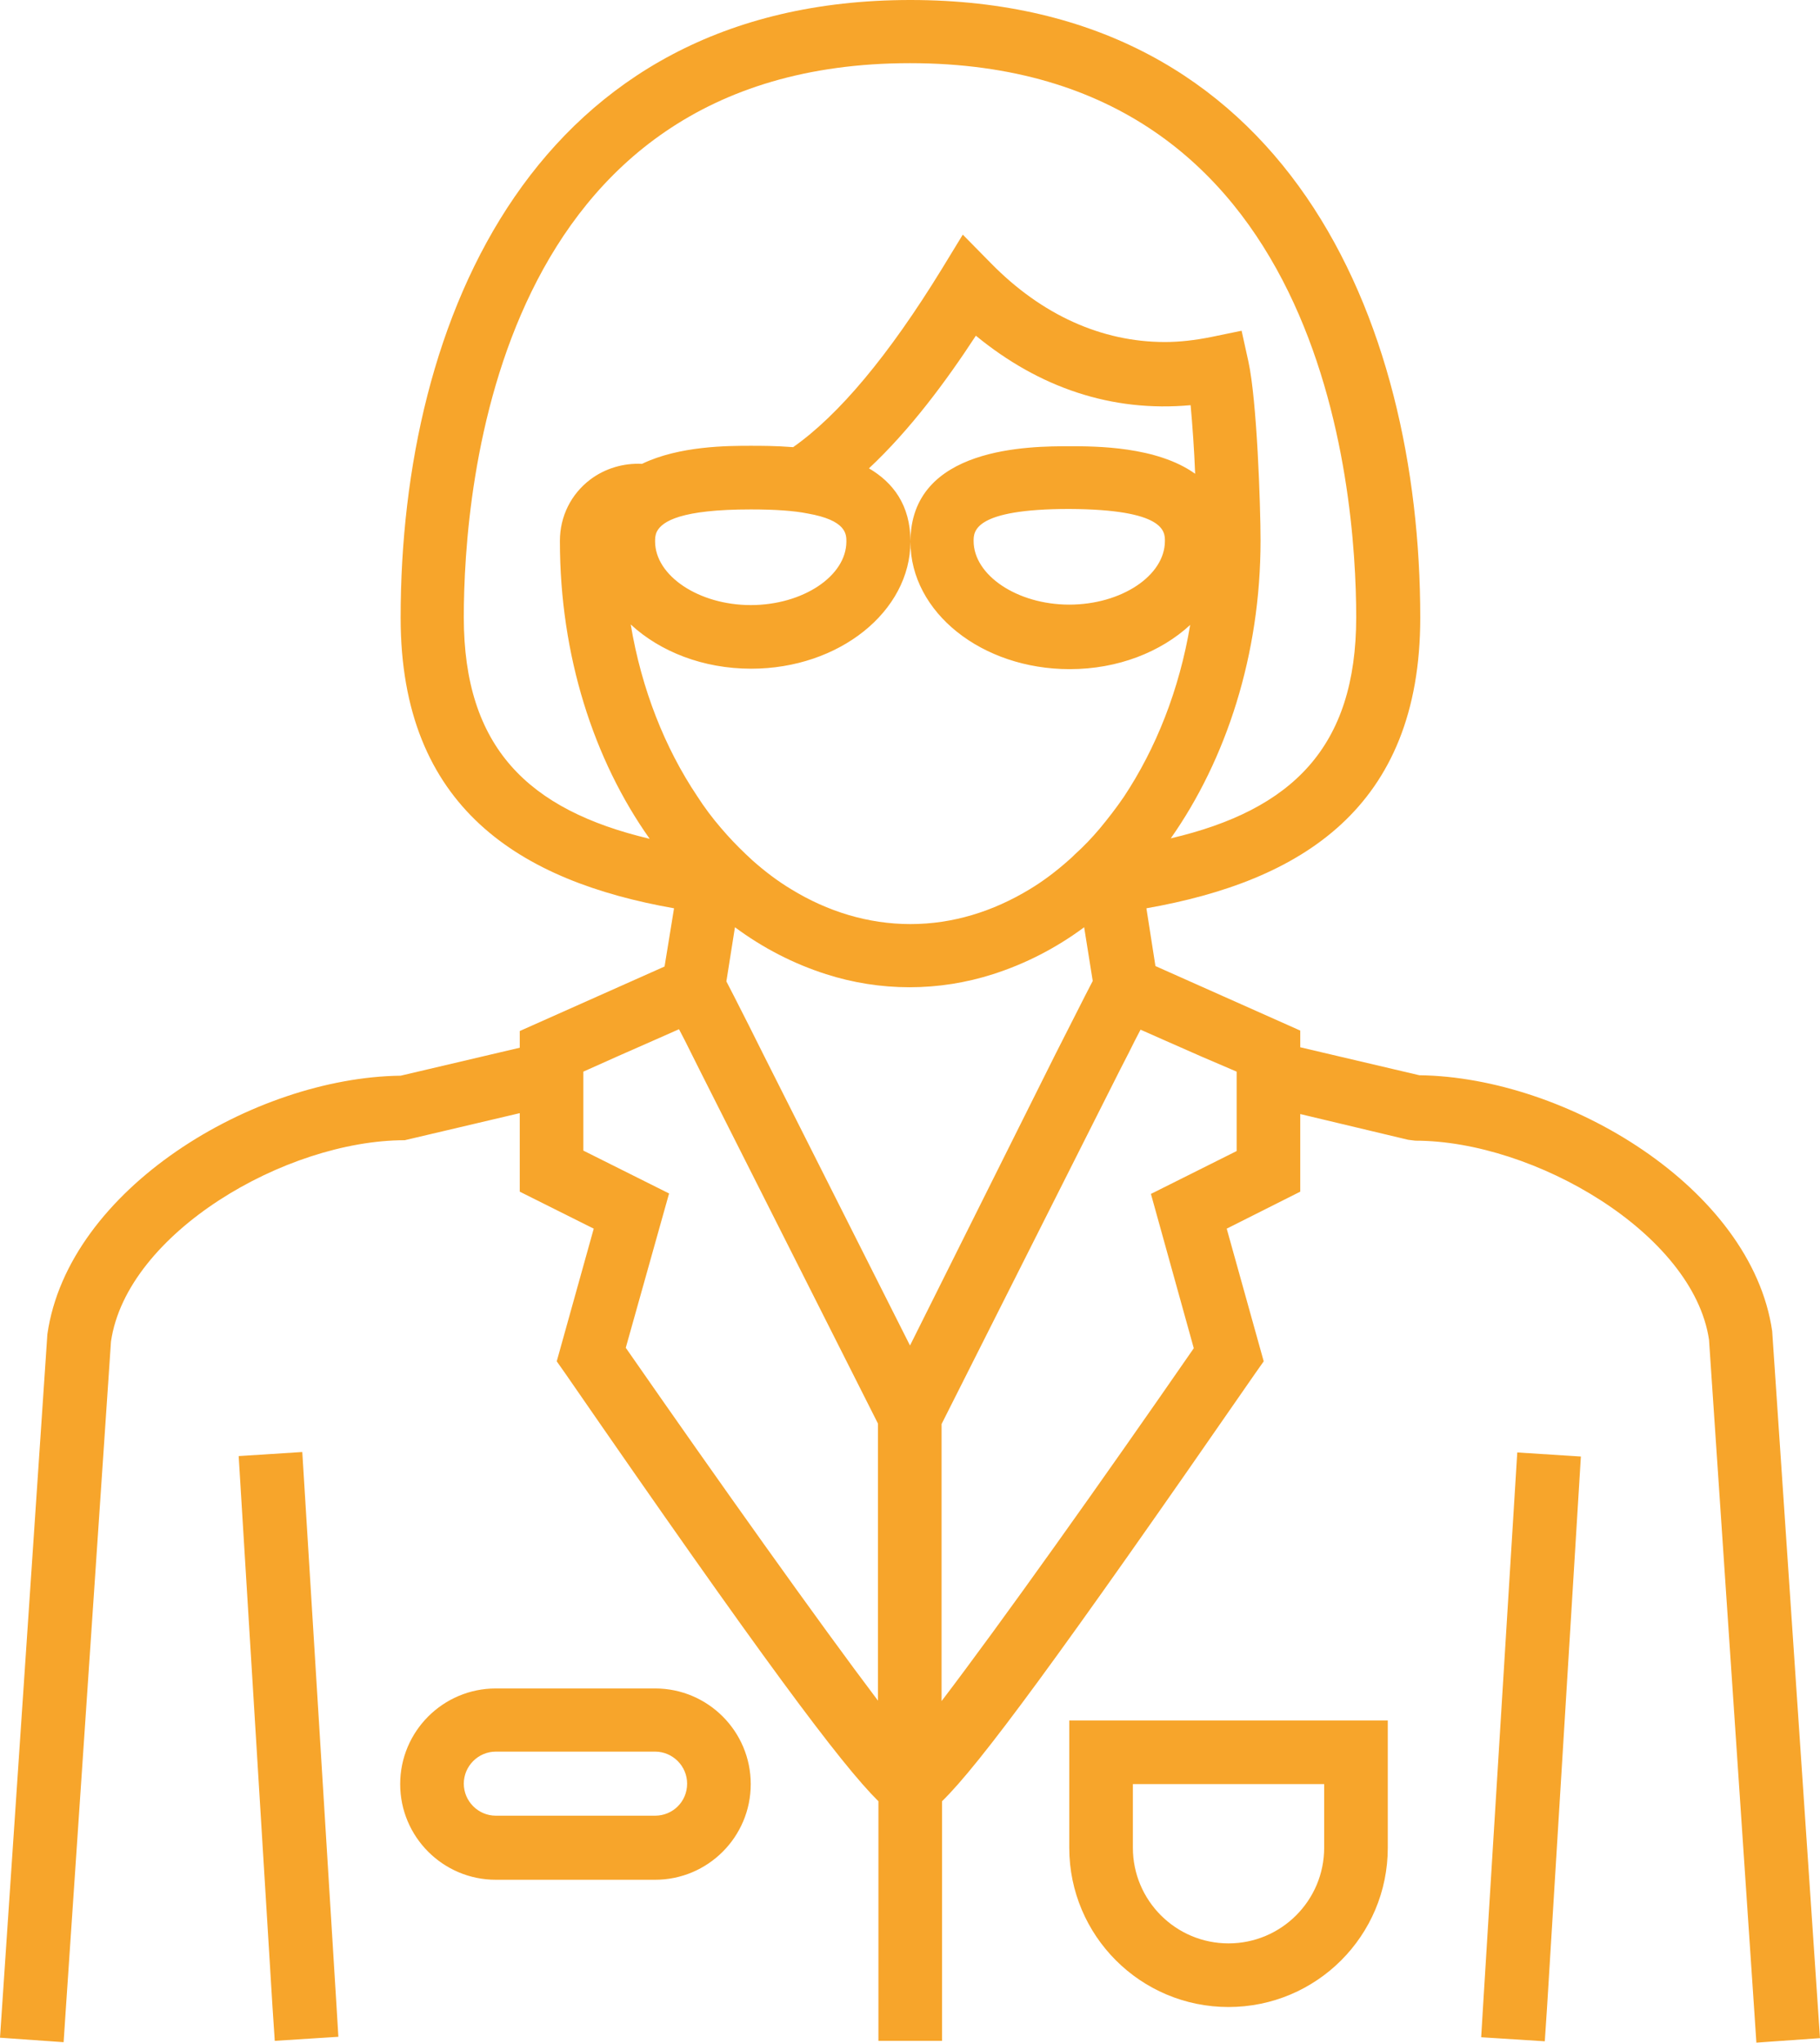 <?xml version="1.0" encoding="utf-8"?>
<!-- Generator: Adobe Illustrator 26.0.1, SVG Export Plug-In . SVG Version: 6.00 Build 0)  -->
<svg version="1.1" id="Layer_1" xmlns="http://www.w3.org/2000/svg" xmlns:xlink="http://www.w3.org/1999/xlink" x="0px" y="0px"
	 viewBox="0 0 403.4 452.7" style="enable-background:new 0 0 403.4 452.7;" xml:space="preserve">
<style type="text/css">
	.st0{fill:#F7A52B;}
</style>
<g id="Veterans_Care">
	<path class="st0" d="M392.8,295c-4.6-31.7-45.6-56.3-78.2-56.7l-26.4-6.2v-3.7l-32.1-14.3l-2-12.8c34.1-6,60.7-22.1,60.7-64.4
		C314.8,70.7,285.1,0,201.8,0s-113,70.7-113,136.9c0,42.2,26.6,58.4,60.6,64.4l-2.1,12.9l-32.1,14.3v3.7l-26.4,6.2
		c-32.6,0.4-73.7,25.1-78.3,57.3L0,451.6l14.1,1l0.5-7.5l10-147.8c3.5-24,38.7-44.6,65.1-44.6l25.5-6v17.4l16.4,8.2l-8.2,29.4
		l1.9,2.7c43.7,63.3,61.1,86.6,69.4,94.8v46v7.1h14.1v-7.1v-44.3v-1.7c8.3-8.1,25.6-31.5,69.4-94.8l1.9-2.7l-8.2-29.4l16.3-8.2
		v-17.2l23.9,5.7l1.6,0.2c26.4,0,61.6,20.6,65.1,44.1l10,148.3l0.5,7.5l14.1-1L392.8,295z M274.1,237.5v5.7v11.9l-19,9.5l9.5,34.2
		c-20.4,29.5-42.8,61-55.9,78.2v-39.7v-8.4v-13.3l39.5-78.4l2-3.9l1.3-2.6l1.3-2.5l5.2,2.3l8.4,3.7L274.1,237.5z M148.3,264.5
		l-19-9.5v-12v-5.5l7.6-3.4l8.4-3.7l5.2-2.3l1.3,2.5l1.3,2.6l1.9,3.8l39.6,78.5v13.3v8.4v39.7c-13-17.2-35.4-48.7-55.9-78.2
		L148.3,264.5z M102.8,136.8c0-28.8,7.1-122.8,98.9-122.8c91.7,0,98.9,94,98.9,122.8s-14.2,42.7-41.1,49
		c12.3-17.5,19.9-40.7,19.9-66c0-7.8-0.8-31.1-2.7-39.7l-1.5-6.8l-6.8,1.4c-3.5,0.7-6.9,1.1-10.2,1.1c-14,0-27.3-6-38.5-17.4
		l-6.3-6.4l-4.7,7.7c-11.8,19.2-22.8,32.3-32.9,39.4c-3.8-0.3-7.2-0.3-9.4-0.3c-5,0-15.8,0-24.1,4c-4.1-0.2-8.2,1-11.5,3.5
		c-4.2,3.2-6.7,8.1-6.7,13.6c0,25.4,7.5,48.5,19.9,66C117,179.5,102.8,165.6,102.8,136.8z M162.9,205.5c6.2,4.6,13,8.1,20.2,10.4
		c5.9,1.9,12.2,2.9,18.5,2.9s12.6-1,18.5-2.9c7.2-2.3,14-5.8,20.2-10.4l1.9,11.9l-1.7,3.3l-3.3,6.5l-3.3,6.5l-32.2,64.5l-32.5-64.5
		l-3.2-6.4l-3.3-6.5l-1.7-3.3L162.9,205.5z M159.8,183.5c-1.9-2.2-3.7-4.6-5.3-7.1c-7.1-10.6-12.3-23.6-14.7-38
		c6.5,6,16,9.8,26.7,9.8c19.5,0,35.3-12.7,35.3-28.2c0-8.1-3.9-13.1-9.2-16.2c9.1-8.5,17.1-19.3,23.7-29.4
		c14,11.5,30.1,17,47.6,15.4c0.4,4.4,0.8,9.9,1,15.2c-8.5-6.1-22.1-6.1-27.8-6.1c-8.7,0-35.3,0-35.3,21.2
		c0,15.6,15.8,28.2,35.3,28.2c10.7,0,20.2-3.8,26.7-9.8c-2.4,14.4-7.6,27.4-14.7,38.1c-1.7,2.5-3.5,4.8-5.4,7.1
		c-1.7,2-3.5,3.9-5.4,5.6c-0.5,0.5-1,1-1.5,1.4c-2.7,2.4-5.6,4.6-8.6,6.4c-8.1,4.9-17,7.7-26.4,7.7s-18.4-2.8-26.4-7.7
		c-3-1.8-5.9-4-8.6-6.4c-0.5-0.5-1-0.9-1.5-1.4C163.3,187.4,161.5,185.5,159.8,183.5z M166.4,112.9c5.5,0,9.6,0.3,12.6,0.9
		c8.6,1.5,8.6,4.6,8.6,6.2c0,7.7-9.7,14.1-21.2,14.1s-21.2-6.5-21.2-14.1c0-0.6,0-1.4,0.4-2.2C146.8,115.5,151,112.9,166.4,112.9z
		 M258.2,119.9c0,7.7-9.7,14.1-21.2,14.1s-21.2-6.5-21.2-14.1c0-2.1,0-7.1,21.2-7.1C258.2,112.9,258.2,117.8,258.2,119.9z
		 M74.6,444.8l0.4,6.6l-14.1,0.9l-0.5-7.5l-7.5-122.1l14.1-0.9L74.6,444.8z M336.3,321.9l14.1,0.9l-7.5,122.1l-0.5,7.5l-14.1-0.9
		l0.4-6.6L336.3,321.9z M145.2,374.2h-35.3c-11.7,0-21.2,9.5-21.2,21.2s9.5,21.2,21.2,21.2h35.3c11.7,0,21.2-9.5,21.2-21.2
		S156.9,374.2,145.2,374.2z M145.2,402.4h-35.3c-3.9,0-7.1-3.2-7.1-7.1c0-3.9,3.2-7.1,7.1-7.1h35.3c3.9,0,7.1,3.2,7.1,7.1
		C152.3,399.3,149.1,402.4,145.2,402.4z M237,409.5c0,19.5,15.8,35.3,35.3,35.3s35.3-15.8,35.3-35.3v-28.2H237V409.5z M251.1,395.4
		h42.4v14.1c0,11.7-9.5,21.2-21.2,21.2s-21.2-9.5-21.2-21.2V395.4z"/>
</g>
</svg>
